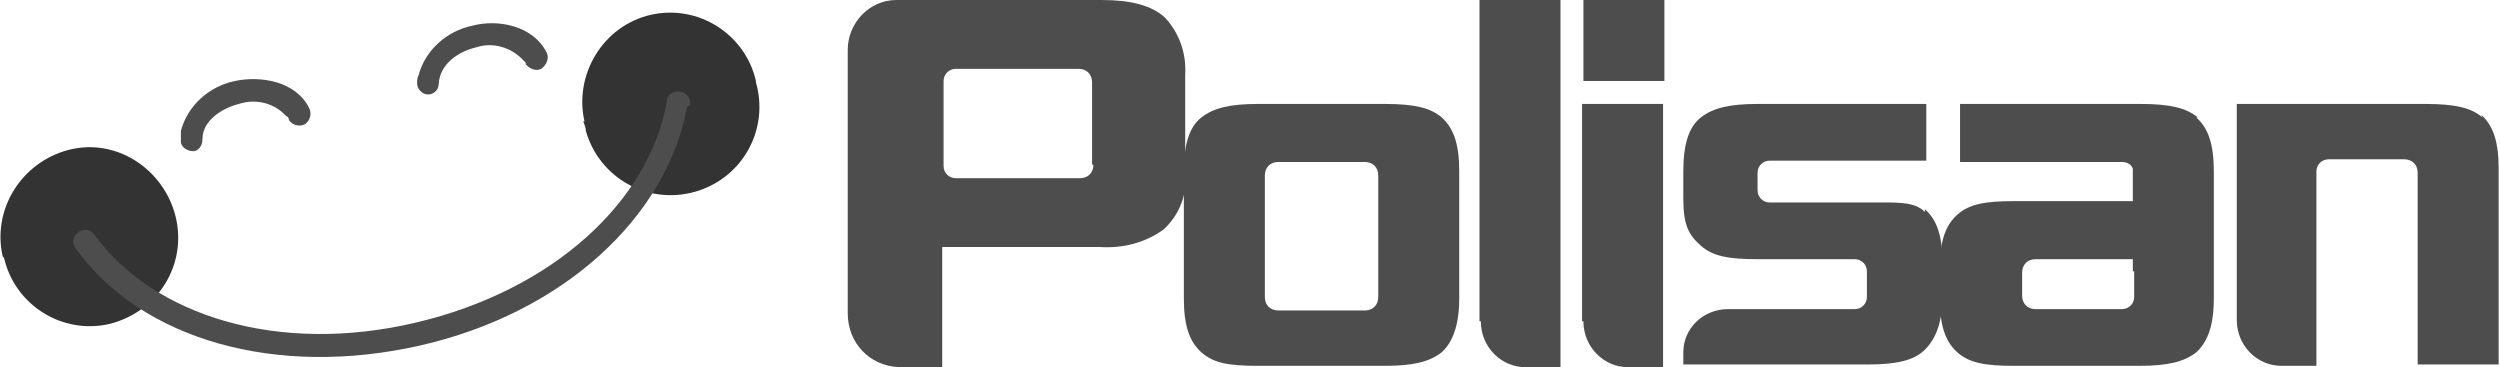 <svg xmlns="http://www.w3.org/2000/svg" id="Layer_1" viewBox="0 0 185.2 27.2"><defs><style>      .st0 {        fill: #4d4d4d;      }      .st1 {        fill: #333;        fill-rule: evenodd;      }    </style></defs><g id="Layer_2"><g id="polisan"><path class="st1" d="M43.3,9c-.8-3.5,1.4-7.1,4.9-7.9,3.5-.8,7,1.4,7.8,4.9,0,0,0,0,0,.1,1,3.5-1,7.1-4.5,8.1s-7.1-1-8.1-4.5c0-.2-.1-.5-.2-.7"></path><path class="st1" d="M.2,19c-.8-3.5,1.4-7,4.9-7.9s7,1.4,7.9,4.9h0c.9,3.6-1.3,7.1-4.9,8,0,0,0,0,0,0-3.5.8-7-1.4-7.8-4.9,0,0,0,0,0,0"></path><path class="st0" d="M39,4.7l-.2-.2c-.9-1-2.3-1.4-3.5-1-1.3.3-2.7,1.2-2.8,2.7,0,.5-.4.8-.8.8s-.8-.4-.8-.8c0-.2,0-.4.1-.6.5-1.9,2.1-3.3,4-3.7,1.9-.5,4.5,0,5.5,2,.2.4,0,.9-.4,1.2-.4.2-.9,0-1.2-.4"></path><path class="st0" d="M50.9,7.9c-1.5,8.2-9.2,15.3-19.8,17.7s-20.6-.4-25.5-7.2c-.3-.4-.2-.9.2-1.2.4-.3.9-.2,1.2.2,4.4,6,13.6,8.9,23.8,6.5s17.3-9,18.6-16.4c0-.5.5-.8,1-.7s.8.5.7,1h0"></path><path class="st0" d="M21.4,8.8c0,0-.1-.2-.2-.2-.9-1-2.3-1.3-3.5-.9-1.2.3-2.7,1.2-2.7,2.6,0,.5-.3.9-.7.9s-.9-.3-.9-.7c0,0,0-.1,0-.2,0-.2,0-.4,0-.6.5-1.9,2.1-3.3,4-3.7,1.9-.4,4.5,0,5.5,2,.2.4.1.9-.3,1.2-.4.2-.9.1-1.2-.3,0,0,0,0,0,0"></path><path class="st0" d="M109.7,23.8c0,1.9,1.5,3.4,3.3,3.4,0,0,0,0,0,0h2.6V0h-6v23.8Z"></path><rect class="st0" x="117.3" y="0" width="6" height="6"></rect><path class="st0" d="M117.3,23.8c0,1.9,1.5,3.4,3.3,3.4,0,0,0,0,0,0h2.6V7.7h-6v16.1Z"></path><path class="st0" d="M106.8,8.7c-.8-.7-2-1-4.2-1h-9.4c-2.1,0-3.3.3-4.2,1s-1.3,2-1.3,4v9.4c0,2,.4,3.2,1.3,4s2,1,4.2,1h9.4c2.1,0,3.3-.3,4.2-1,1.1-1,1.3-2.7,1.3-4v-9.4c0-2-.4-3.2-1.3-4M94.7,12h6.4c.6,0,1,.4,1,1v9c0,.6-.4,1-1,1h-6.4c-.6,0-1-.4-1-1v-9c0-.6.4-1,1-1"></path><path class="st0" d="M142.6,15.7c-.8-.8-2.1-.7-4.2-.7h-7.3c-.5,0-.9-.4-.9-.9v-1.3c0-.5.4-.9.9-.9h11.6v-4.2h-12.5c-2.1,0-3.3.3-4.2,1s-1.3,2-1.3,4v2c0,2,.4,2.7,1.3,3.5s2.1,1,4.2,1h7.2c.5,0,.9.4.9.9v1.9c0,.5-.4.9-.9.9h-9.4c-1.8,0-3.3,1.4-3.3,3.2,0,0,0,0,0,0v.9h13.7c2.1,0,3.4-.3,4.2-1.1s1.3-2,1.3-4v-2.4c0-2-.4-3.2-1.3-4"></path><path class="st0" d="M183.9,8.7c-.8-.7-2-1-4.2-1h-14v16c0,1.9,1.5,3.4,3.3,3.4,0,0,0,0,0,0h2.6v-14.4c0-.5.4-.9.9-.9h5.6c.6,0,1,.4,1,1v14.2h6v-14.5c0-2-.4-3.2-1.3-4"></path><path class="st0" d="M86.3,1.3C85.3.4,83.8,0,81.6,0h-15.2c-2,0-3.6,1.7-3.6,3.7,0,0,0,0,0,0v19.5c0,2.2,1.6,3.9,3.8,4,0,0,0,0,0,0h3.2v-8.9h11.7c1.7.1,3.3-.3,4.7-1.3,1.2-1.1,1.8-2.7,1.6-4.3v-7.2c.1-1.6-.5-3.2-1.6-4.3M81,12.2c0,.6-.4,1-1,1h-9.2c-.5,0-.9-.4-.9-.9,0,0,0,0,0,0v-6.3c0-.5.4-.9.9-.9h9.1c.6,0,1,.4,1,1v6.1Z"></path><path class="st0" d="M162.8,8.7c-.8-.7-2.1-1-4.2-1h-13.4v4.3h12c.4,0,.7.2.8.5,0,.1,0,.2,0,.3v2.1h-8.8c-2.1,0-3.3.2-4.2,1s-1.3,2-1.3,4v2.2c0,2,.4,3.2,1.3,4s2.1,1,4.2,1h9.3c2.1,0,3.3-.3,4.2-1,1.1-1,1.3-2.6,1.3-4v-9.4c0-2-.4-3.2-1.3-4M158.1,20.1v1.9c0,.5-.4.9-.9.9h-6.4c-.6,0-1-.4-1-1v-1.7c0-.6.4-1,1-1h7.2v.9Z"></path></g></g></svg>